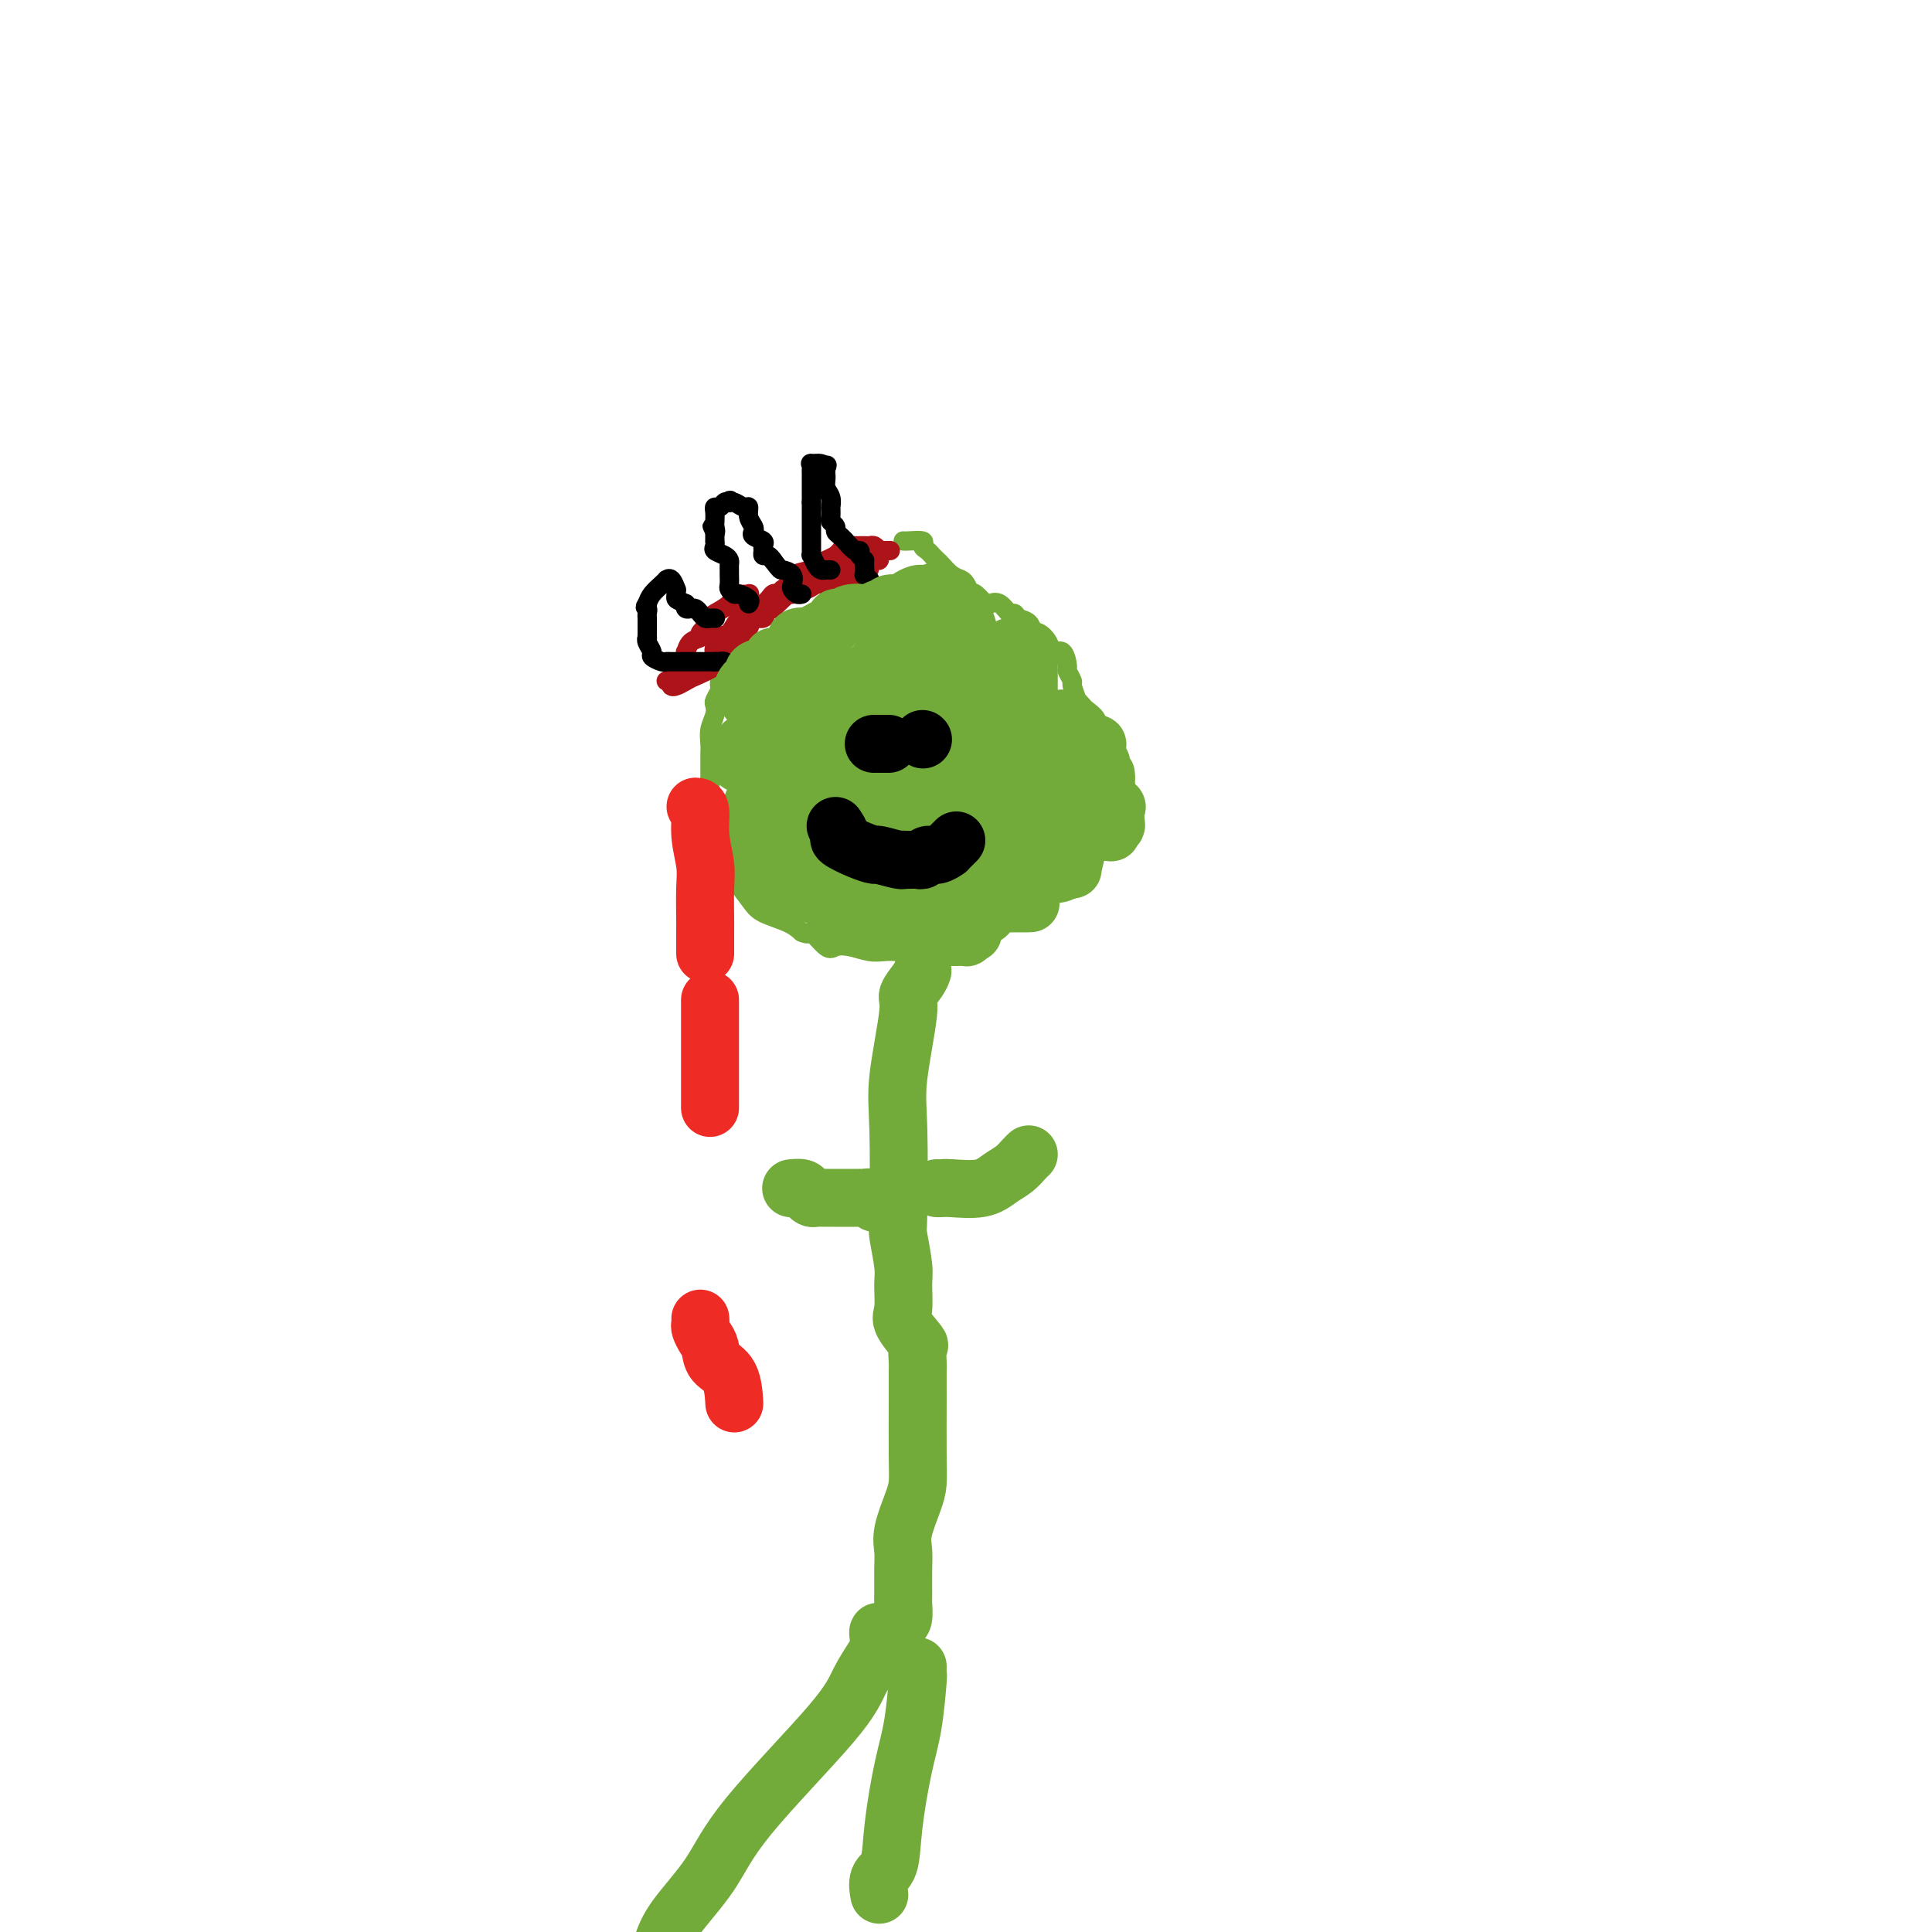 <svg viewBox='0 0 400 400' version='1.1' xmlns='http://www.w3.org/2000/svg' xmlns:xlink='http://www.w3.org/1999/xlink'><g fill='none' stroke='#73AB3A' stroke-width='4' stroke-linecap='round' stroke-linejoin='round'><path d='M150,138c-0.423,0.054 -0.846,0.109 -1,0c-0.154,-0.109 -0.040,-0.381 0,0c0.040,0.381 0.007,1.415 0,2c-0.007,0.585 0.012,0.719 0,1c-0.012,0.281 -0.055,0.707 0,1c0.055,0.293 0.207,0.451 0,1c-0.207,0.549 -0.773,1.488 -1,2c-0.227,0.512 -0.113,0.599 0,1c0.113,0.401 0.227,1.118 0,2c-0.227,0.882 -0.793,1.929 -1,3c-0.207,1.071 -0.056,2.165 0,3c0.056,0.835 0.015,1.412 0,2c-0.015,0.588 -0.004,1.186 0,2c0.004,0.814 0.001,1.845 0,3c-0.001,1.155 0.002,2.435 0,3c-0.002,0.565 -0.007,0.415 0,1c0.007,0.585 0.027,1.904 0,3c-0.027,1.096 -0.099,1.970 0,3c0.099,1.030 0.369,2.215 1,3c0.631,0.785 1.621,1.169 2,2c0.379,0.831 0.146,2.109 1,4c0.854,1.891 2.796,4.393 4,6c1.204,1.607 1.670,2.317 3,3c1.330,0.683 3.523,1.338 5,2c1.477,0.662 2.239,1.331 3,2'/><path d='M166,193c1.996,0.902 1.486,-0.343 2,0c0.514,0.343 2.052,2.274 3,3c0.948,0.726 1.305,0.247 2,0c0.695,-0.247 1.727,-0.261 3,0c1.273,0.261 2.788,0.799 4,1c1.212,0.201 2.121,0.066 3,0c0.879,-0.066 1.728,-0.065 3,0c1.272,0.065 2.966,0.192 5,0c2.034,-0.192 4.407,-0.703 6,-1c1.593,-0.297 2.405,-0.379 3,-1c0.595,-0.621 0.972,-1.780 2,-2c1.028,-0.220 2.707,0.497 4,0c1.293,-0.497 2.199,-2.210 3,-3c0.801,-0.790 1.496,-0.657 2,-1c0.504,-0.343 0.816,-1.161 2,-2c1.184,-0.839 3.238,-1.700 4,-2c0.762,-0.300 0.230,-0.038 1,0c0.770,0.038 2.841,-0.146 4,-1c1.159,-0.854 1.405,-2.377 2,-3c0.595,-0.623 1.540,-0.346 2,-1c0.460,-0.654 0.435,-2.239 1,-3c0.565,-0.761 1.718,-0.699 2,-1c0.282,-0.301 -0.309,-0.966 0,-2c0.309,-1.034 1.519,-2.437 2,-3c0.481,-0.563 0.234,-0.287 0,-1c-0.234,-0.713 -0.455,-2.414 0,-3c0.455,-0.586 1.586,-0.058 2,0c0.414,0.058 0.111,-0.356 0,-1c-0.111,-0.644 -0.030,-1.520 0,-2c0.030,-0.480 0.009,-0.566 0,-1c-0.009,-0.434 -0.004,-1.217 0,-2'/><path d='M233,161c0.069,-2.273 -0.758,-2.956 -1,-3c-0.242,-0.044 0.103,0.550 0,0c-0.103,-0.550 -0.653,-2.244 -1,-3c-0.347,-0.756 -0.492,-0.574 -1,-1c-0.508,-0.426 -1.379,-1.462 -2,-2c-0.621,-0.538 -0.994,-0.580 -1,-1c-0.006,-0.420 0.353,-1.220 0,-2c-0.353,-0.780 -1.419,-1.540 -2,-2c-0.581,-0.460 -0.676,-0.619 -1,-1c-0.324,-0.381 -0.875,-0.985 -1,-1c-0.125,-0.015 0.177,0.559 0,0c-0.177,-0.559 -0.834,-2.253 -1,-3c-0.166,-0.747 0.159,-0.549 0,-1c-0.159,-0.451 -0.801,-1.552 -1,-2c-0.199,-0.448 0.045,-0.244 0,-1c-0.045,-0.756 -0.379,-2.474 -1,-3c-0.621,-0.526 -1.527,0.139 -2,0c-0.473,-0.139 -0.512,-1.084 -1,-2c-0.488,-0.916 -1.426,-1.805 -2,-2c-0.574,-0.195 -0.783,0.304 -1,0c-0.217,-0.304 -0.442,-1.409 -1,-2c-0.558,-0.591 -1.449,-0.667 -2,-1c-0.551,-0.333 -0.763,-0.925 -1,-1c-0.237,-0.075 -0.501,0.365 -1,0c-0.499,-0.365 -1.233,-1.534 -2,-2c-0.767,-0.466 -1.566,-0.228 -2,0c-0.434,0.228 -0.501,0.446 -1,0c-0.499,-0.446 -1.428,-1.556 -2,-2c-0.572,-0.444 -0.786,-0.222 -1,0'/><path d='M201,123c-3.175,-2.036 -1.614,-1.127 -1,-1c0.614,0.127 0.281,-0.529 0,-1c-0.281,-0.471 -0.509,-0.756 -1,-1c-0.491,-0.244 -1.244,-0.447 -2,-1c-0.756,-0.553 -1.513,-1.457 -2,-2c-0.487,-0.543 -0.702,-0.724 -1,-1c-0.298,-0.276 -0.679,-0.648 -1,-1c-0.321,-0.352 -0.584,-0.683 -1,-1c-0.416,-0.317 -0.987,-0.621 -1,-1c-0.013,-0.379 0.533,-0.834 0,-1c-0.533,-0.166 -2.143,-0.045 -3,0c-0.857,0.045 -0.959,0.013 -1,0c-0.041,-0.013 -0.020,-0.006 0,0'/></g>
<g fill='none' stroke='#AD1419' stroke-width='4' stroke-linecap='round' stroke-linejoin='round'><path d='M155,124c-0.053,-0.419 -0.106,-0.839 0,-1c0.106,-0.161 0.372,-0.065 0,0c-0.372,0.065 -1.382,0.098 -2,0c-0.618,-0.098 -0.843,-0.325 -1,0c-0.157,0.325 -0.246,1.204 -1,2c-0.754,0.796 -2.172,1.509 -3,2c-0.828,0.491 -1.066,0.760 -1,1c0.066,0.240 0.434,0.450 0,1c-0.434,0.550 -1.672,1.438 -2,2c-0.328,0.562 0.254,0.797 0,1c-0.254,0.203 -1.343,0.373 -2,1c-0.657,0.627 -0.880,1.712 -1,2c-0.120,0.288 -0.135,-0.220 0,0c0.135,0.220 0.420,1.169 0,2c-0.420,0.831 -1.546,1.543 -2,2c-0.454,0.457 -0.235,0.659 0,1c0.235,0.341 0.486,0.823 0,1c-0.486,0.177 -1.710,0.051 -2,0c-0.290,-0.051 0.355,-0.025 1,0'/><path d='M139,141c-0.777,2.201 1.780,0.703 3,0c1.220,-0.703 1.105,-0.612 2,-1c0.895,-0.388 2.802,-1.254 4,-2c1.198,-0.746 1.687,-1.373 2,-2c0.313,-0.627 0.451,-1.253 1,-2c0.549,-0.747 1.508,-1.615 2,-2c0.492,-0.385 0.516,-0.288 1,-1c0.484,-0.712 1.429,-2.232 2,-3c0.571,-0.768 0.768,-0.783 1,-1c0.232,-0.217 0.497,-0.636 1,-1c0.503,-0.364 1.242,-0.672 2,-1c0.758,-0.328 1.533,-0.675 2,-1c0.467,-0.325 0.624,-0.627 1,-1c0.376,-0.373 0.970,-0.818 1,-1c0.030,-0.182 -0.505,-0.101 0,0c0.505,0.101 2.051,0.223 3,0c0.949,-0.223 1.301,-0.791 2,-1c0.699,-0.209 1.746,-0.060 2,0c0.254,0.060 -0.284,0.030 0,0c0.284,-0.030 1.390,-0.060 2,0c0.610,0.060 0.724,0.209 1,0c0.276,-0.209 0.713,-0.778 1,-1c0.287,-0.222 0.423,-0.098 1,0c0.577,0.098 1.593,0.171 2,0c0.407,-0.171 0.203,-0.585 0,-1'/><path d='M178,119c2.574,-0.853 2.010,-1.486 2,-2c-0.010,-0.514 0.534,-0.908 1,-1c0.466,-0.092 0.853,0.119 1,0c0.147,-0.119 0.056,-0.569 0,-1c-0.056,-0.431 -0.075,-0.845 0,-1c0.075,-0.155 0.244,-0.053 0,0c-0.244,0.053 -0.901,0.056 -1,0c-0.099,-0.056 0.361,-0.170 0,0c-0.361,0.170 -1.542,0.623 -3,1c-1.458,0.377 -3.191,0.678 -4,1c-0.809,0.322 -0.693,0.664 -1,1c-0.307,0.336 -1.038,0.668 -2,1c-0.962,0.332 -2.155,0.666 -3,1c-0.845,0.334 -1.343,0.667 -2,1c-0.657,0.333 -1.473,0.667 -2,1c-0.527,0.333 -0.763,0.667 -1,1'/><path d='M163,122c-3.361,1.509 -2.262,1.780 -2,2c0.262,0.220 -0.313,0.389 -1,1c-0.687,0.611 -1.487,1.665 -2,2c-0.513,0.335 -0.737,-0.047 -1,0c-0.263,0.047 -0.563,0.524 -1,1c-0.437,0.476 -1.012,0.950 -1,1c0.012,0.050 0.609,-0.325 0,0c-0.609,0.325 -2.424,1.352 -3,2c-0.576,0.648 0.086,0.919 0,1c-0.086,0.081 -0.921,-0.027 -1,0c-0.079,0.027 0.600,0.190 0,1c-0.600,0.810 -2.477,2.268 -3,2c-0.523,-0.268 0.308,-2.262 1,-3c0.692,-0.738 1.246,-0.221 2,-1c0.754,-0.779 1.707,-2.853 3,-4c1.293,-1.147 2.927,-1.368 4,-2c1.073,-0.632 1.587,-1.674 2,-2c0.413,-0.326 0.727,0.066 1,0c0.273,-0.066 0.507,-0.590 1,-1c0.493,-0.410 1.247,-0.705 2,-1'/><path d='M164,121c2.250,-2.555 -0.124,-1.941 0,-2c0.124,-0.059 2.745,-0.790 4,-1c1.255,-0.210 1.144,0.102 1,0c-0.144,-0.102 -0.323,-0.619 0,-1c0.323,-0.381 1.146,-0.628 2,-1c0.854,-0.372 1.738,-0.870 2,-1c0.262,-0.130 -0.098,0.109 0,0c0.098,-0.109 0.652,-0.565 1,-1c0.348,-0.435 0.488,-0.849 1,-1c0.512,-0.151 1.394,-0.040 2,0c0.606,0.040 0.936,0.010 1,0c0.064,-0.010 -0.138,0.000 0,0c0.138,-0.000 0.614,-0.010 1,0c0.386,0.010 0.681,0.041 1,0c0.319,-0.041 0.663,-0.155 1,0c0.337,0.155 0.669,0.577 1,1'/><path d='M182,114c1.413,-0.001 0.944,-0.002 1,0c0.056,0.002 0.637,0.007 1,0c0.363,-0.007 0.507,-0.026 0,0c-0.507,0.026 -1.665,0.096 -2,0c-0.335,-0.096 0.154,-0.358 0,0c-0.154,0.358 -0.953,1.337 -2,2c-1.047,0.663 -2.344,1.012 -3,1c-0.656,-0.012 -0.670,-0.384 -1,0c-0.330,0.384 -0.976,1.524 -2,2c-1.024,0.476 -2.425,0.289 -3,0c-0.575,-0.289 -0.325,-0.681 -1,0c-0.675,0.681 -2.275,2.434 -3,3c-0.725,0.566 -0.576,-0.056 -1,0c-0.424,0.056 -1.423,0.788 -2,1c-0.577,0.212 -0.732,-0.098 -1,0c-0.268,0.098 -0.649,0.603 -1,1c-0.351,0.397 -0.672,0.685 -1,1c-0.328,0.315 -0.664,0.658 -1,1'/><path d='M160,126c-3.887,2.016 -2.603,1.055 -2,1c0.603,-0.055 0.527,0.796 0,1c-0.527,0.204 -1.504,-0.240 -2,0c-0.496,0.240 -0.509,1.163 -1,2c-0.491,0.837 -1.459,1.587 -2,2c-0.541,0.413 -0.653,0.489 -1,1c-0.347,0.511 -0.928,1.457 -1,2c-0.072,0.543 0.365,0.685 0,1c-0.365,0.315 -1.533,0.804 -2,1c-0.467,0.196 -0.234,0.098 0,0'/></g>
<g fill='none' stroke='#000000' stroke-width='4' stroke-linecap='round' stroke-linejoin='round'><path d='M155,125c0.204,-0.302 0.409,-0.605 0,-1c-0.409,-0.395 -1.430,-0.883 -2,-1c-0.570,-0.117 -0.689,0.137 -1,0c-0.311,-0.137 -0.816,-0.667 -1,-1c-0.184,-0.333 -0.049,-0.470 0,-1c0.049,-0.530 0.011,-1.451 0,-2c-0.011,-0.549 0.003,-0.724 0,-1c-0.003,-0.276 -0.025,-0.651 0,-1c0.025,-0.349 0.098,-0.672 0,-1c-0.098,-0.328 -0.366,-0.661 -1,-1c-0.634,-0.339 -1.634,-0.685 -2,-1c-0.366,-0.315 -0.098,-0.600 0,-1c0.098,-0.400 0.026,-0.915 0,-1c-0.026,-0.085 -0.008,0.262 0,0c0.008,-0.262 0.004,-1.131 0,-2'/><path d='M148,110c-1.083,-2.269 -0.291,-0.440 0,0c0.291,0.440 0.081,-0.508 0,-1c-0.081,-0.492 -0.033,-0.528 0,-1c0.033,-0.472 0.050,-1.381 0,-2c-0.050,-0.619 -0.168,-0.950 0,-1c0.168,-0.050 0.622,0.179 1,0c0.378,-0.179 0.679,-0.765 1,-1c0.321,-0.235 0.660,-0.117 1,0'/><path d='M151,104c0.431,-0.910 0.009,-0.186 0,0c-0.009,0.186 0.393,-0.168 1,0c0.607,0.168 1.417,0.857 2,1c0.583,0.143 0.939,-0.260 1,0c0.061,0.260 -0.172,1.183 0,2c0.172,0.817 0.750,1.528 1,2c0.250,0.472 0.172,0.703 0,1c-0.172,0.297 -0.439,0.658 0,1c0.439,0.342 1.585,0.665 2,1c0.415,0.335 0.100,0.681 0,1c-0.100,0.319 0.014,0.611 0,1c-0.014,0.389 -0.158,0.874 0,1c0.158,0.126 0.616,-0.107 1,0c0.384,0.107 0.692,0.553 1,1'/><path d='M160,116c1.725,2.278 1.537,1.973 2,2c0.463,0.027 1.578,0.385 2,1c0.422,0.615 0.152,1.485 0,2c-0.152,0.515 -0.185,0.674 0,1c0.185,0.326 0.588,0.819 1,1c0.412,0.181 0.832,0.052 1,0c0.168,-0.052 0.084,-0.026 0,0'/><path d='M172,118c-0.332,-0.014 -0.663,-0.027 -1,0c-0.337,0.027 -0.679,0.095 -1,0c-0.321,-0.095 -0.622,-0.354 -1,-1c-0.378,-0.646 -0.833,-1.679 -1,-2c-0.167,-0.321 -0.045,0.070 0,0c0.045,-0.070 0.012,-0.601 0,-1c-0.012,-0.399 -0.003,-0.665 0,-1c0.003,-0.335 0.001,-0.737 0,-1c-0.001,-0.263 -0.000,-0.385 0,-1c0.000,-0.615 0.000,-1.723 0,-2c-0.000,-0.277 -0.000,0.277 0,0c0.000,-0.277 0.000,-1.383 0,-2c-0.000,-0.617 -0.000,-0.743 0,-1c0.000,-0.257 0.000,-0.645 0,-1c-0.000,-0.355 -0.000,-0.678 0,-1'/><path d='M168,104c-0.000,-2.013 -0.000,-2.045 0,-2c0.000,0.045 0.000,0.167 0,0c-0.000,-0.167 -0.000,-0.622 0,-1c0.000,-0.378 0.001,-0.680 0,-1c-0.001,-0.320 -0.002,-0.660 0,-1c0.002,-0.340 0.007,-0.680 0,-1c-0.007,-0.320 -0.027,-0.619 0,-1c0.027,-0.381 0.100,-0.844 0,-1c-0.100,-0.156 -0.373,-0.003 0,0c0.373,0.003 1.392,-0.142 2,0c0.608,0.142 0.804,0.571 1,1'/><path d='M171,97c0.460,-1.178 0.109,-0.624 0,0c-0.109,0.624 0.023,1.316 0,2c-0.023,0.684 -0.202,1.358 0,2c0.202,0.642 0.787,1.250 1,2c0.213,0.750 0.056,1.640 0,2c-0.056,0.360 -0.011,0.191 0,0c0.011,-0.191 -0.012,-0.402 0,0c0.012,0.402 0.058,1.417 0,2c-0.058,0.583 -0.222,0.735 0,1c0.222,0.265 0.828,0.643 1,1c0.172,0.357 -0.091,0.692 0,1c0.091,0.308 0.536,0.590 1,1c0.464,0.410 0.948,0.950 1,1c0.052,0.050 -0.326,-0.389 0,0c0.326,0.389 1.357,1.605 2,2c0.643,0.395 0.898,-0.030 1,0c0.102,0.030 0.051,0.515 0,1'/><path d='M178,115c1.156,1.282 1.045,0.988 1,1c-0.045,0.012 -0.026,0.329 0,1c0.026,0.671 0.059,1.695 0,2c-0.059,0.305 -0.208,-0.110 0,0c0.208,0.110 0.774,0.746 1,1c0.226,0.254 0.113,0.127 0,0'/><path d='M148,128c0.089,0.006 0.179,0.012 0,0c-0.179,-0.012 -0.625,-0.042 -1,0c-0.375,0.042 -0.679,0.156 -1,0c-0.321,-0.156 -0.661,-0.580 -1,-1c-0.339,-0.420 -0.679,-0.834 -1,-1c-0.321,-0.166 -0.625,-0.083 -1,0c-0.375,0.083 -0.821,0.167 -1,0c-0.179,-0.167 -0.089,-0.583 0,-1'/><path d='M142,125c-1.382,-0.649 -1.837,-0.770 -2,-1c-0.163,-0.230 -0.033,-0.569 0,-1c0.033,-0.431 -0.029,-0.953 0,-1c0.029,-0.047 0.149,0.382 0,0c-0.149,-0.382 -0.569,-1.575 -1,-2c-0.431,-0.425 -0.875,-0.084 -1,0c-0.125,0.084 0.070,-0.091 0,0c-0.070,0.091 -0.403,0.448 -1,1c-0.597,0.552 -1.456,1.301 -2,2c-0.544,0.699 -0.772,1.350 -1,2'/><path d='M134,125c-0.774,0.958 -0.207,0.852 0,1c0.207,0.148 0.056,0.550 0,1c-0.056,0.450 -0.015,0.948 0,1c0.015,0.052 0.004,-0.340 0,0c-0.004,0.340 -0.002,1.414 0,2c0.002,0.586 0.005,0.686 0,1c-0.005,0.314 -0.017,0.843 0,1c0.017,0.157 0.064,-0.059 0,0c-0.064,0.059 -0.238,0.394 0,1c0.238,0.606 0.888,1.483 1,2c0.112,0.517 -0.312,0.674 0,1c0.312,0.326 1.361,0.819 2,1c0.639,0.181 0.867,0.048 1,0c0.133,-0.048 0.172,-0.013 1,0c0.828,0.013 2.445,0.003 3,0c0.555,-0.003 0.046,-0.001 0,0c-0.046,0.001 0.369,0.000 1,0c0.631,-0.000 1.478,-0.000 2,0c0.522,0.000 0.717,0.000 1,0c0.283,-0.000 0.652,-0.000 1,0c0.348,0.000 0.674,0.000 1,0'/><path d='M148,137c2.095,-0.060 1.833,-0.208 2,0c0.167,0.208 0.762,0.774 1,1c0.238,0.226 0.119,0.113 0,0'/></g>
<g fill='none' stroke='#73AB3A' stroke-width='12' stroke-linecap='round' stroke-linejoin='round'><path d='M155,145c-0.401,-0.766 -0.803,-1.533 -1,-2c-0.197,-0.467 -0.191,-0.636 0,-1c0.191,-0.364 0.567,-0.923 1,-1c0.433,-0.077 0.925,0.329 1,0c0.075,-0.329 -0.266,-1.395 0,-2c0.266,-0.605 1.140,-0.751 2,-1c0.860,-0.249 1.706,-0.600 2,-1c0.294,-0.400 0.037,-0.849 0,-1c-0.037,-0.151 0.148,-0.005 1,0c0.852,0.005 2.373,-0.133 3,-1c0.627,-0.867 0.361,-2.464 1,-3c0.639,-0.536 2.183,-0.010 3,0c0.817,0.010 0.909,-0.495 1,-1'/><path d='M169,131c2.477,-1.455 2.169,-1.093 2,-1c-0.169,0.093 -0.198,-0.084 0,0c0.198,0.084 0.624,0.429 1,0c0.376,-0.429 0.701,-1.631 1,-2c0.299,-0.369 0.570,0.093 1,0c0.430,-0.093 1.018,-0.743 2,-1c0.982,-0.257 2.359,-0.120 3,0c0.641,0.120 0.547,0.225 1,0c0.453,-0.225 1.453,-0.778 2,-1c0.547,-0.222 0.640,-0.111 1,0c0.360,0.111 0.988,0.223 1,0c0.012,-0.223 -0.593,-0.782 0,-1c0.593,-0.218 2.383,-0.097 3,0c0.617,0.097 0.059,0.170 0,0c-0.059,-0.170 0.379,-0.581 1,-1c0.621,-0.419 1.424,-0.844 2,-1c0.576,-0.156 0.924,-0.042 1,0c0.076,0.042 -0.121,0.012 0,0c0.121,-0.012 0.561,-0.006 1,0'/><path d='M192,123c3.893,-1.374 2.126,-0.808 2,0c-0.126,0.808 1.389,1.858 2,2c0.611,0.142 0.317,-0.624 1,0c0.683,0.624 2.343,2.640 3,4c0.657,1.360 0.312,2.065 1,3c0.688,0.935 2.408,2.100 3,3c0.592,0.900 0.057,1.534 0,2c-0.057,0.466 0.364,0.764 1,1c0.636,0.236 1.488,0.412 2,1c0.512,0.588 0.683,1.590 1,2c0.317,0.410 0.779,0.228 1,1c0.221,0.772 0.199,2.498 1,3c0.801,0.502 2.425,-0.219 3,0c0.575,0.219 0.103,1.378 0,2c-0.103,0.622 0.165,0.706 1,1c0.835,0.294 2.239,0.798 3,1c0.761,0.202 0.881,0.101 1,0'/><path d='M218,149c1.736,0.644 2.075,0.253 2,0c-0.075,-0.253 -0.562,-0.369 0,0c0.562,0.369 2.175,1.224 3,2c0.825,0.776 0.861,1.473 1,2c0.139,0.527 0.381,0.882 1,1c0.619,0.118 1.615,-0.002 2,0c0.385,0.002 0.160,0.127 0,1c-0.160,0.873 -0.255,2.493 0,3c0.255,0.507 0.861,-0.101 1,0c0.139,0.101 -0.187,0.910 0,2c0.187,1.090 0.887,2.460 1,3c0.113,0.540 -0.361,0.250 0,1c0.361,0.750 1.558,2.541 2,3c0.442,0.459 0.129,-0.413 0,0c-0.129,0.413 -0.073,2.111 0,3c0.073,0.889 0.164,0.968 0,1c-0.164,0.032 -0.582,0.016 -1,0'/><path d='M230,171c0.589,2.630 -0.437,0.705 -1,0c-0.563,-0.705 -0.662,-0.189 -1,0c-0.338,0.189 -0.916,0.050 -1,0c-0.084,-0.050 0.327,-0.010 0,0c-0.327,0.010 -1.393,-0.011 -2,0c-0.607,0.011 -0.757,0.054 -1,0c-0.243,-0.054 -0.579,-0.204 -1,0c-0.421,0.204 -0.925,0.762 -1,1c-0.075,0.238 0.281,0.158 0,0c-0.281,-0.158 -1.197,-0.392 -2,0c-0.803,0.392 -1.493,1.411 -2,2c-0.507,0.589 -0.832,0.749 -1,1c-0.168,0.251 -0.179,0.593 -1,1c-0.821,0.407 -2.452,0.879 -3,1c-0.548,0.121 -0.014,-0.108 0,0c0.014,0.108 -0.493,0.554 -1,1'/><path d='M212,178c-1.430,1.094 -1.004,0.829 -1,1c0.004,0.171 -0.415,0.778 0,1c0.415,0.222 1.664,0.060 2,0c0.336,-0.060 -0.242,-0.016 0,0c0.242,0.016 1.302,0.004 2,0c0.698,-0.004 1.032,-0.001 2,0c0.968,0.001 2.569,0.000 3,0c0.431,-0.000 -0.307,-0.000 0,0c0.307,0.000 1.659,0.000 2,0c0.341,-0.000 -0.330,-0.000 -1,0'/><path d='M221,180c1.062,0.309 -0.784,0.083 -2,0c-1.216,-0.083 -1.804,-0.022 -2,0c-0.196,0.022 -0.002,0.006 0,0c0.002,-0.006 -0.188,-0.002 -1,0c-0.812,0.002 -2.245,0.000 -3,0c-0.755,-0.000 -0.832,-0.000 -1,0c-0.168,0.000 -0.426,0.000 -1,0c-0.574,-0.000 -1.463,-0.000 -2,0c-0.537,0.000 -0.722,-0.000 -1,0c-0.278,0.000 -0.648,0.000 -1,0c-0.352,-0.000 -0.685,-0.000 -1,0c-0.315,0.000 -0.613,0.000 -1,0c-0.387,-0.000 -0.864,-0.001 -1,0c-0.136,0.001 0.069,0.002 0,0c-0.069,-0.002 -0.414,-0.009 -1,0c-0.586,0.009 -1.415,0.033 -2,0c-0.585,-0.033 -0.927,-0.124 -1,0c-0.073,0.124 0.122,0.464 0,1c-0.122,0.536 -0.561,1.268 -1,2'/><path d='M199,183c-0.340,0.950 -0.690,1.824 -1,2c-0.310,0.176 -0.580,-0.345 -1,0c-0.420,0.345 -0.990,1.557 -1,2c-0.010,0.443 0.540,0.119 1,0c0.460,-0.119 0.829,-0.032 1,0c0.171,0.032 0.144,0.009 1,0c0.856,-0.009 2.594,-0.002 4,0c1.406,0.002 2.479,0.001 3,0c0.521,-0.001 0.491,-0.000 1,0c0.509,0.000 1.559,0.000 2,0c0.441,-0.000 0.273,-0.000 1,0c0.727,0.000 2.350,0.000 3,0c0.650,-0.000 0.329,-0.000 0,0c-0.329,0.000 -0.664,0.000 -1,0'/><path d='M212,187c1.804,0.000 -0.186,0.000 -1,0c-0.814,-0.000 -0.454,-0.000 -1,0c-0.546,0.000 -2.000,0.000 -3,0c-1.000,-0.000 -1.545,-0.000 -2,0c-0.455,0.000 -0.818,0.000 -1,0c-0.182,-0.000 -0.181,-0.000 -1,0c-0.819,0.000 -2.457,0.000 -3,0c-0.543,-0.000 0.008,-0.000 0,0c-0.008,0.000 -0.574,0.000 -1,0c-0.426,-0.000 -0.711,-0.000 -1,0c-0.289,0.000 -0.584,0.000 -1,0c-0.416,-0.000 -0.955,-0.000 -1,0c-0.045,0.000 0.404,0.000 0,0c-0.404,-0.000 -1.663,-0.000 -2,0c-0.337,0.000 0.246,0.000 0,0c-0.246,-0.000 -1.322,-0.000 -2,0c-0.678,0.000 -0.959,0.000 -1,0c-0.041,-0.000 0.158,-0.002 0,0c-0.158,0.002 -0.672,0.006 -1,0c-0.328,-0.006 -0.469,-0.022 -1,0c-0.531,0.022 -1.451,0.083 -2,0c-0.549,-0.083 -0.728,-0.309 -1,0c-0.272,0.309 -0.636,1.155 -1,2'/><path d='M185,189c-4.354,0.248 -1.738,-0.131 -1,0c0.738,0.131 -0.400,0.771 -1,1c-0.600,0.229 -0.661,0.048 -1,0c-0.339,-0.048 -0.955,0.039 -1,0c-0.045,-0.039 0.481,-0.204 0,0c-0.481,0.204 -1.971,0.775 -2,1c-0.029,0.225 1.402,0.102 2,0c0.598,-0.102 0.362,-0.185 1,0c0.638,0.185 2.149,0.638 4,1c1.851,0.362 4.043,0.633 5,1c0.957,0.367 0.681,0.830 1,1c0.319,0.170 1.234,0.046 2,0c0.766,-0.046 1.382,-0.015 2,0c0.618,0.015 1.238,0.014 2,0c0.762,-0.014 1.667,-0.042 2,0c0.333,0.042 0.095,0.155 0,0c-0.095,-0.155 -0.048,-0.577 0,-1'/><path d='M200,193c3.128,0.302 0.449,0.056 -1,0c-1.449,-0.056 -1.668,0.076 -2,0c-0.332,-0.076 -0.777,-0.360 -2,-1c-1.223,-0.640 -3.224,-1.636 -4,-2c-0.776,-0.364 -0.326,-0.098 -1,0c-0.674,0.098 -2.471,0.026 -3,0c-0.529,-0.026 0.209,-0.007 0,0c-0.209,0.007 -1.366,0.002 -2,0c-0.634,-0.002 -0.744,-0.000 -1,0c-0.256,0.000 -0.659,0.000 -1,0c-0.341,-0.000 -0.621,0.000 -1,0c-0.379,-0.000 -0.857,-0.000 -1,0c-0.143,0.000 0.049,0.001 0,0c-0.049,-0.001 -0.341,-0.004 -1,0c-0.659,0.004 -1.687,0.016 -2,0c-0.313,-0.016 0.089,-0.061 0,0c-0.089,0.061 -0.668,0.227 -1,0c-0.332,-0.227 -0.418,-0.848 -1,-1c-0.582,-0.152 -1.662,0.167 -2,0c-0.338,-0.167 0.064,-0.818 0,-1c-0.064,-0.182 -0.594,0.105 -1,0c-0.406,-0.105 -0.687,-0.601 -1,-1c-0.313,-0.399 -0.656,-0.699 -1,-1'/><path d='M171,186c-4.655,-1.250 -1.792,-0.875 -1,-1c0.792,-0.125 -0.488,-0.750 -1,-1c-0.512,-0.250 -0.256,-0.125 0,0'/><path d='M169,184c-0.503,-0.309 -0.761,-0.083 -1,0c-0.239,0.083 -0.459,0.022 -1,0c-0.541,-0.022 -1.402,-0.006 -2,0c-0.598,0.006 -0.934,0.002 -1,0c-0.066,-0.002 0.137,-0.002 0,0c-0.137,0.002 -0.614,0.007 -1,0c-0.386,-0.007 -0.681,-0.025 -1,0c-0.319,0.025 -0.663,0.094 -1,0c-0.337,-0.094 -0.668,-0.350 -1,-1c-0.332,-0.650 -0.663,-1.693 -1,-2c-0.337,-0.307 -0.678,0.124 -1,0c-0.322,-0.124 -0.625,-0.803 -1,-1c-0.375,-0.197 -0.821,0.086 -1,0c-0.179,-0.086 -0.089,-0.543 0,-1'/><path d='M156,179c-0.928,-1.180 -0.249,-1.629 0,-2c0.249,-0.371 0.067,-0.664 0,-1c-0.067,-0.336 -0.018,-0.717 0,-1c0.018,-0.283 0.005,-0.470 0,-1c-0.005,-0.530 -0.001,-1.402 0,-2c0.001,-0.598 0.000,-0.921 0,-1c-0.000,-0.079 0.001,0.084 0,0c-0.001,-0.084 -0.002,-0.417 0,-1c0.002,-0.583 0.008,-1.417 0,-2c-0.008,-0.583 -0.031,-0.915 0,-1c0.031,-0.085 0.117,0.078 0,0c-0.117,-0.078 -0.438,-0.396 0,-1c0.438,-0.604 1.634,-1.493 2,-2c0.366,-0.507 -0.098,-0.631 0,-1c0.098,-0.369 0.757,-0.984 1,-2c0.243,-1.016 0.069,-2.433 0,-3c-0.069,-0.567 -0.035,-0.283 0,0'/><path d='M159,158c0.333,-3.500 -0.333,-1.750 -1,0'/><path d='M158,158c0.204,0.015 0.409,0.029 0,0c-0.409,-0.029 -1.430,-0.103 -2,0c-0.570,0.103 -0.689,0.381 -1,0c-0.311,-0.381 -0.815,-1.423 -1,-2c-0.185,-0.577 -0.049,-0.691 0,-1c0.049,-0.309 0.013,-0.814 0,-1c-0.013,-0.186 -0.004,-0.053 0,0c0.004,0.053 0.002,0.027 0,0'/><path d='M203,143c-0.001,0.771 -0.001,1.542 0,2c0.001,0.458 0.004,0.603 0,1c-0.004,0.397 -0.013,1.048 0,2c0.013,0.952 0.049,2.206 0,3c-0.049,0.794 -0.183,1.128 0,3c0.183,1.872 0.683,5.283 1,7c0.317,1.717 0.452,1.740 1,2c0.548,0.260 1.509,0.757 2,1c0.491,0.243 0.514,0.233 1,1c0.486,0.767 1.437,2.310 2,3c0.563,0.690 0.739,0.528 1,1c0.261,0.472 0.606,1.579 1,2c0.394,0.421 0.838,0.158 1,0c0.162,-0.158 0.043,-0.210 0,-1c-0.043,-0.790 -0.012,-2.317 0,-3c0.012,-0.683 0.003,-0.523 0,-1c-0.003,-0.477 -0.001,-1.593 0,-2c0.001,-0.407 0.002,-0.106 0,-1c-0.002,-0.894 -0.005,-2.982 0,-4c0.005,-1.018 0.018,-0.966 0,-1c-0.018,-0.034 -0.067,-0.153 0,-1c0.067,-0.847 0.249,-2.420 0,-3c-0.249,-0.580 -0.928,-0.166 -1,0c-0.072,0.166 0.464,0.083 1,0'/><path d='M213,154c0.158,-2.247 0.053,0.634 0,2c-0.053,1.366 -0.054,1.217 0,2c0.054,0.783 0.162,2.496 0,4c-0.162,1.504 -0.593,2.797 0,4c0.593,1.203 2.212,2.315 3,3c0.788,0.685 0.747,0.942 1,1c0.253,0.058 0.800,-0.081 1,0c0.200,0.081 0.054,0.384 0,0c-0.054,-0.384 -0.014,-1.456 0,-2c0.014,-0.544 0.004,-0.560 0,-1c-0.004,-0.440 -0.001,-1.303 0,-2c0.001,-0.697 0.001,-1.227 0,-2c-0.001,-0.773 -0.002,-1.790 0,-2c0.002,-0.210 0.006,0.386 0,0c-0.006,-0.386 -0.021,-1.752 0,-2c0.021,-0.248 0.078,0.624 0,1c-0.078,0.376 -0.290,0.255 0,1c0.290,0.745 1.083,2.356 2,3c0.917,0.644 1.959,0.322 3,0'/><path d='M223,164c0.816,0.665 0.356,-0.172 1,0c0.644,0.172 2.390,1.352 3,2c0.610,0.648 0.082,0.763 0,1c-0.082,0.237 0.282,0.597 0,1c-0.282,0.403 -1.210,0.847 -2,1c-0.790,0.153 -1.442,0.013 -2,0c-0.558,-0.013 -1.024,0.102 -3,0c-1.976,-0.102 -5.464,-0.420 -9,0c-3.536,0.420 -7.119,1.578 -10,2c-2.881,0.422 -5.059,0.106 -7,0c-1.941,-0.106 -3.646,-0.004 -5,0c-1.354,0.004 -2.357,-0.090 -3,0c-0.643,0.090 -0.925,0.364 -1,1c-0.075,0.636 0.055,1.635 0,2c-0.055,0.365 -0.297,0.098 0,0c0.297,-0.098 1.134,-0.026 2,0c0.866,0.026 1.762,0.007 3,0c1.238,-0.007 2.818,-0.002 4,0c1.182,0.002 1.966,0.001 3,0c1.034,-0.001 2.317,-0.000 3,0c0.683,0.000 0.767,0.000 1,0c0.233,-0.000 0.617,-0.000 1,0'/><path d='M202,174c2.356,0.469 -0.255,1.642 -2,2c-1.745,0.358 -2.624,-0.100 -3,0c-0.376,0.100 -0.247,0.759 -1,1c-0.753,0.241 -2.387,0.065 -4,0c-1.613,-0.065 -3.205,-0.017 -5,0c-1.795,0.017 -3.791,0.004 -6,0c-2.209,-0.004 -4.629,-0.000 -6,0c-1.371,0.000 -1.693,-0.003 -2,0c-0.307,0.003 -0.601,0.012 -1,0c-0.399,-0.012 -0.904,-0.046 -1,0c-0.096,0.046 0.217,0.170 1,0c0.783,-0.170 2.034,-0.634 3,-1c0.966,-0.366 1.645,-0.633 3,-1c1.355,-0.367 3.384,-0.833 5,-2c1.616,-1.167 2.817,-3.034 4,-4c1.183,-0.966 2.348,-1.032 4,-2c1.652,-0.968 3.791,-2.837 5,-4c1.209,-1.163 1.488,-1.618 2,-2c0.512,-0.382 1.256,-0.691 2,-1'/><path d='M200,160c5.302,-3.051 4.557,-2.179 3,-2c-1.557,0.179 -3.926,-0.335 -6,0c-2.074,0.335 -3.853,1.518 -6,2c-2.147,0.482 -4.663,0.262 -7,1c-2.337,0.738 -4.495,2.433 -6,3c-1.505,0.567 -2.356,0.005 -4,0c-1.644,-0.005 -4.082,0.546 -6,1c-1.918,0.454 -3.317,0.811 -4,1c-0.683,0.189 -0.650,0.209 -1,0c-0.350,-0.209 -1.085,-0.648 -2,0c-0.915,0.648 -2.012,2.382 -3,3c-0.988,0.618 -1.867,0.121 -2,0c-0.133,-0.121 0.481,0.133 1,0c0.519,-0.133 0.943,-0.654 2,-1c1.057,-0.346 2.746,-0.516 4,-1c1.254,-0.484 2.073,-1.281 3,-2c0.927,-0.719 1.964,-1.359 3,-2'/><path d='M169,163c2.942,-1.758 4.798,-3.153 7,-4c2.202,-0.847 4.749,-1.144 6,-2c1.251,-0.856 1.207,-2.269 2,-3c0.793,-0.731 2.422,-0.778 3,-1c0.578,-0.222 0.103,-0.619 0,-1c-0.103,-0.381 0.165,-0.748 1,-1c0.835,-0.252 2.238,-0.391 3,-1c0.762,-0.609 0.882,-1.690 1,-2c0.118,-0.310 0.232,0.150 1,0c0.768,-0.150 2.190,-0.912 2,-1c-0.190,-0.088 -1.991,0.497 -3,1c-1.009,0.503 -1.226,0.923 -2,1c-0.774,0.077 -2.105,-0.188 -4,0c-1.895,0.188 -4.353,0.828 -6,1c-1.647,0.172 -2.481,-0.125 -4,0c-1.519,0.125 -3.721,0.672 -5,1c-1.279,0.328 -1.633,0.438 -2,1c-0.367,0.562 -0.747,1.576 -2,2c-1.253,0.424 -3.379,0.258 -5,1c-1.621,0.742 -2.735,2.392 -4,3c-1.265,0.608 -2.679,0.173 -3,0c-0.321,-0.173 0.452,-0.085 0,0c-0.452,0.085 -2.129,0.167 -2,0c0.129,-0.167 2.065,-0.584 4,-1'/><path d='M157,157c-5.005,0.740 0.482,-1.911 3,-3c2.518,-1.089 2.065,-0.618 3,-1c0.935,-0.382 3.257,-1.617 5,-2c1.743,-0.383 2.907,0.087 4,0c1.093,-0.087 2.117,-0.731 3,-2c0.883,-1.269 1.627,-3.163 3,-4c1.373,-0.837 3.377,-0.617 4,-1c0.623,-0.383 -0.135,-1.370 0,-2c0.135,-0.630 1.163,-0.903 2,-1c0.837,-0.097 1.481,-0.020 2,0c0.519,0.020 0.911,-0.019 1,0c0.089,0.019 -0.125,0.097 0,0c0.125,-0.097 0.590,-0.368 1,-1c0.410,-0.632 0.766,-1.627 1,-2c0.234,-0.373 0.348,-0.126 0,0c-0.348,0.126 -1.157,0.130 -2,0c-0.843,-0.130 -1.721,-0.396 -3,0c-1.279,0.396 -2.960,1.453 -4,2c-1.040,0.547 -1.440,0.585 -3,1c-1.560,0.415 -4.280,1.208 -7,2'/><path d='M170,143c-3.457,1.016 -2.601,1.057 -3,1c-0.399,-0.057 -2.054,-0.213 -3,0c-0.946,0.213 -1.182,0.796 -1,1c0.182,0.204 0.781,0.030 1,0c0.219,-0.030 0.056,0.084 1,0c0.944,-0.084 2.993,-0.366 5,-1c2.007,-0.634 3.971,-1.620 5,-2c1.029,-0.380 1.123,-0.152 2,0c0.877,0.152 2.538,0.229 4,0c1.462,-0.229 2.725,-0.765 3,-1c0.275,-0.235 -0.437,-0.171 0,0c0.437,0.171 2.024,0.448 3,0c0.976,-0.448 1.340,-1.621 2,-2c0.660,-0.379 1.617,0.034 2,0c0.383,-0.034 0.191,-0.517 0,-1'/><path d='M191,138c4.177,-1.111 1.119,-0.888 0,-1c-1.119,-0.112 -0.300,-0.560 0,-1c0.300,-0.440 0.080,-0.874 0,-1c-0.080,-0.126 -0.021,0.054 0,0c0.021,-0.054 0.004,-0.344 0,-1c-0.004,-0.656 0.004,-1.679 0,-2c-0.004,-0.321 -0.022,0.058 0,0c0.022,-0.058 0.083,-0.554 0,-1c-0.083,-0.446 -0.309,-0.842 -1,-1c-0.691,-0.158 -1.845,-0.079 -3,0'/><path d='M187,130c-0.683,0.002 -0.390,1.006 -1,2c-0.610,0.994 -2.124,1.976 -3,3c-0.876,1.024 -1.114,2.090 -2,3c-0.886,0.910 -2.422,1.666 -3,2c-0.578,0.334 -0.200,0.248 -1,1c-0.800,0.752 -2.777,2.342 -4,3c-1.223,0.658 -1.690,0.384 -2,1c-0.310,0.616 -0.461,2.120 -1,3c-0.539,0.880 -1.464,1.134 -2,1c-0.536,-0.134 -0.684,-0.657 0,-1c0.684,-0.343 2.198,-0.507 3,-1c0.802,-0.493 0.892,-1.317 2,-2c1.108,-0.683 3.234,-1.227 5,-2c1.766,-0.773 3.173,-1.777 4,-2c0.827,-0.223 1.074,0.333 2,0c0.926,-0.333 2.530,-1.555 3,-2c0.470,-0.445 -0.194,-0.112 0,0c0.194,0.112 1.246,0.005 2,0c0.754,-0.005 1.209,0.092 2,0c0.791,-0.092 1.917,-0.375 3,0c1.083,0.375 2.122,1.407 3,2c0.878,0.593 1.596,0.747 2,2c0.404,1.253 0.493,3.607 1,5c0.507,1.393 1.430,1.827 2,3c0.570,1.173 0.785,3.087 1,5'/><path d='M203,156c0.580,2.731 0.028,3.059 0,4c-0.028,0.941 0.466,2.494 0,4c-0.466,1.506 -1.894,2.964 -3,4c-1.106,1.036 -1.890,1.651 -3,3c-1.110,1.349 -2.544,3.433 -4,5c-1.456,1.567 -2.932,2.616 -4,4c-1.068,1.384 -1.727,3.103 -2,4c-0.273,0.897 -0.161,0.973 0,1c0.161,0.027 0.371,0.003 0,0c-0.371,-0.003 -1.323,0.013 -2,0c-0.677,-0.013 -1.080,-0.054 -1,0c0.080,0.054 0.642,0.203 0,0c-0.642,-0.203 -2.490,-0.758 -3,-1c-0.510,-0.242 0.318,-0.173 0,0c-0.318,0.173 -1.781,0.449 -3,0c-1.219,-0.449 -2.194,-1.622 -3,-2c-0.806,-0.378 -1.442,0.039 -2,0c-0.558,-0.039 -1.038,-0.535 -2,-1c-0.962,-0.465 -2.405,-0.898 -3,-1c-0.595,-0.102 -0.342,0.127 -1,0c-0.658,-0.127 -2.228,-0.611 -3,-1c-0.772,-0.389 -0.746,-0.682 -1,-1c-0.254,-0.318 -0.787,-0.662 -1,-1c-0.213,-0.338 -0.107,-0.669 0,-1'/><path d='M162,176c-2.484,-1.648 -0.693,-1.768 0,-2c0.693,-0.232 0.287,-0.576 0,-1c-0.287,-0.424 -0.456,-0.929 0,-2c0.456,-1.071 1.537,-2.707 2,-4c0.463,-1.293 0.309,-2.241 1,-3c0.691,-0.759 2.229,-1.328 3,-2c0.771,-0.672 0.776,-1.448 1,-2c0.224,-0.552 0.667,-0.880 1,-1c0.333,-0.120 0.557,-0.032 1,0c0.443,0.032 1.105,0.007 2,0c0.895,-0.007 2.023,0.004 3,0c0.977,-0.004 1.803,-0.022 2,0c0.197,0.022 -0.234,0.085 0,0c0.234,-0.085 1.134,-0.317 2,0c0.866,0.317 1.697,1.182 2,2c0.303,0.818 0.077,1.587 0,2c-0.077,0.413 -0.005,0.469 0,1c0.005,0.531 -0.056,1.537 0,3c0.056,1.463 0.230,3.382 0,4c-0.230,0.618 -0.863,-0.066 -1,0c-0.137,0.066 0.222,0.881 0,2c-0.222,1.119 -1.026,2.540 -2,3c-0.974,0.460 -2.117,-0.042 -3,0c-0.883,0.042 -1.507,0.627 -2,1c-0.493,0.373 -0.855,0.535 -1,0c-0.145,-0.535 -0.072,-1.768 0,-3'/><path d='M173,174c0.192,-0.931 0.672,-1.758 1,-3c0.328,-1.242 0.506,-2.898 1,-4c0.494,-1.102 1.306,-1.649 3,-3c1.694,-1.351 4.270,-3.504 6,-5c1.730,-1.496 2.614,-2.333 3,-3c0.386,-0.667 0.274,-1.163 1,-2c0.726,-0.837 2.289,-2.016 3,-3c0.711,-0.984 0.571,-1.774 1,-2c0.429,-0.226 1.428,0.111 2,0c0.572,-0.111 0.718,-0.671 1,-1c0.282,-0.329 0.701,-0.427 1,-1c0.299,-0.573 0.478,-1.622 1,-2c0.522,-0.378 1.387,-0.086 2,0c0.613,0.086 0.973,-0.034 1,0c0.027,0.034 -0.278,0.221 0,0c0.278,-0.221 1.140,-0.851 2,-1c0.860,-0.149 1.719,0.184 2,0c0.281,-0.184 -0.016,-0.885 0,-1c0.016,-0.115 0.344,0.356 1,0c0.656,-0.356 1.640,-1.538 2,-2c0.360,-0.462 0.096,-0.204 0,0c-0.096,0.204 -0.026,0.354 0,0c0.026,-0.354 0.007,-1.211 0,-2c-0.007,-0.789 -0.002,-1.511 0,-2c0.002,-0.489 0.001,-0.744 0,-1'/><path d='M207,136c0.033,-1.016 0.117,-1.057 0,-1c-0.117,0.057 -0.435,0.212 0,0c0.435,-0.212 1.622,-0.791 2,-1c0.378,-0.209 -0.053,-0.049 0,0c0.053,0.049 0.588,-0.012 1,0c0.412,0.012 0.699,0.096 1,0c0.301,-0.096 0.617,-0.371 1,0c0.383,0.371 0.835,1.388 1,2c0.165,0.612 0.044,0.818 0,1c-0.044,0.182 -0.012,0.341 0,1c0.012,0.659 0.003,1.817 0,3c-0.003,1.183 -0.001,2.390 0,3c0.001,0.610 0.000,0.622 0,2c-0.000,1.378 -0.000,4.121 0,6c0.000,1.879 0.000,2.896 0,4c-0.000,1.104 -0.000,2.297 0,3c0.000,0.703 0.000,0.915 0,1c-0.000,0.085 -0.000,0.042 0,0'/></g>
<g fill='none' stroke='#EE2B24' stroke-width='12' stroke-linecap='round' stroke-linejoin='round'><path d='M144,167c0.453,0.010 0.906,0.020 1,1c0.094,0.980 -0.171,2.932 0,5c0.171,2.068 0.778,4.254 1,6c0.222,1.746 0.060,3.054 0,5c-0.060,1.946 -0.016,4.532 0,6c0.016,1.468 0.004,1.818 0,3c-0.004,1.182 -0.001,3.195 0,4c0.001,0.805 0.001,0.403 0,0'/><path d='M147,207c0.000,0.331 0.000,0.661 0,1c0.000,0.339 0.000,0.686 0,1c0.000,0.314 0.000,0.595 0,1c0.000,0.405 0.000,0.932 0,1c0.000,0.068 0.000,-0.325 0,0c0.000,0.325 -0.000,1.366 0,2c0.000,0.634 0.000,0.860 0,2c0.000,1.140 0.000,3.192 0,5c0.000,1.808 0.000,3.371 0,5c0.000,1.629 0.000,3.322 0,4c0.000,0.678 0.000,0.339 0,0'/><path d='M145,273c0.023,0.359 0.046,0.719 0,1c-0.046,0.281 -0.160,0.484 0,1c0.160,0.516 0.593,1.344 1,2c0.407,0.656 0.789,1.140 1,2c0.211,0.860 0.253,2.097 1,3c0.747,0.903 2.201,1.474 3,3c0.799,1.526 0.943,4.007 1,5c0.057,0.993 0.029,0.496 0,0'/></g>
<g fill='none' stroke='#000000' stroke-width='12' stroke-linecap='round' stroke-linejoin='round'><path d='M173,171c0.520,0.784 1.039,1.568 1,2c-0.039,0.432 -0.638,0.512 0,1c0.638,0.488 2.511,1.385 4,2c1.489,0.615 2.593,0.949 3,1c0.407,0.051 0.116,-0.183 1,0c0.884,0.183 2.944,0.781 4,1c1.056,0.219 1.109,0.060 1,0c-0.109,-0.060 -0.381,-0.020 0,0c0.381,0.020 1.414,0.021 2,0c0.586,-0.021 0.725,-0.062 1,0c0.275,0.062 0.686,0.228 1,0c0.314,-0.228 0.532,-0.848 1,-1c0.468,-0.152 1.187,0.166 2,0c0.813,-0.166 1.721,-0.815 2,-1c0.279,-0.185 -0.069,0.095 0,0c0.069,-0.095 0.557,-0.564 1,-1c0.443,-0.436 0.841,-0.839 1,-1c0.159,-0.161 0.080,-0.081 0,0'/><path d='M181,154c-0.091,0.000 -0.182,0.000 0,0c0.182,0.000 0.636,0.000 1,0c0.364,0.000 0.636,0.000 1,0c0.364,0.000 0.818,0.000 1,0c0.182,0.000 0.091,0.000 0,0'/><path d='M191,153c0.000,0.000 0.100,0.100 0.1,0.1'/></g>
<g fill='none' stroke='#73AB3A' stroke-width='12' stroke-linecap='round' stroke-linejoin='round'><path d='M191,201c-0.180,0.536 -0.360,1.072 -1,2c-0.640,0.928 -1.740,2.249 -2,3c-0.260,0.751 0.322,0.932 0,4c-0.322,3.068 -1.546,9.024 -2,13c-0.454,3.976 -0.136,5.972 0,11c0.136,5.028 0.090,13.087 0,17c-0.090,3.913 -0.223,3.679 0,5c0.223,1.321 0.803,4.197 1,6c0.197,1.803 0.010,2.533 0,4c-0.010,1.467 0.155,3.671 0,5c-0.155,1.329 -0.630,1.782 0,3c0.630,1.218 2.365,3.202 3,4c0.635,0.798 0.170,0.409 0,1c-0.170,0.591 -0.046,2.163 0,3c0.046,0.837 0.013,0.941 0,2c-0.013,1.059 -0.005,3.075 0,4c0.005,0.925 0.008,0.761 0,3c-0.008,2.239 -0.027,6.882 0,10c0.027,3.118 0.098,4.713 0,6c-0.098,1.287 -0.366,2.268 -1,4c-0.634,1.732 -1.634,4.216 -2,6c-0.366,1.784 -0.097,2.867 0,4c0.097,1.133 0.023,2.317 0,4c-0.023,1.683 0.005,3.865 0,5c-0.005,1.135 -0.043,1.222 0,2c0.043,0.778 0.165,2.248 0,3c-0.165,0.752 -0.619,0.786 -1,1c-0.381,0.214 -0.691,0.607 -1,1'/><path d='M185,337c-1.458,4.779 -2.604,1.725 -3,1c-0.396,-0.725 -0.041,0.879 0,2c0.041,1.121 -0.232,1.759 -1,3c-0.768,1.241 -2.030,3.086 -3,5c-0.970,1.914 -1.650,3.897 -6,9c-4.350,5.103 -12.372,13.327 -17,19c-4.628,5.673 -5.861,8.797 -8,12c-2.139,3.203 -5.182,6.487 -7,9c-1.818,2.513 -2.409,4.257 -3,6'/><path d='M190,345c-0.018,0.954 -0.036,1.908 0,2c0.036,0.092 0.127,-0.677 0,1c-0.127,1.677 -0.472,5.799 -1,9c-0.528,3.201 -1.238,5.482 -2,9c-0.762,3.518 -1.577,8.274 -2,12c-0.423,3.726 -0.453,6.424 -1,8c-0.547,1.576 -1.611,2.031 -2,3c-0.389,0.969 -0.105,2.453 0,3c0.105,0.547 0.030,0.156 0,0c-0.030,-0.156 -0.015,-0.078 0,0'/><path d='M194,246c0.351,0.013 0.702,0.026 1,0c0.298,-0.026 0.541,-0.090 2,0c1.459,0.090 4.132,0.336 6,0c1.868,-0.336 2.932,-1.253 4,-2c1.068,-0.747 2.142,-1.324 3,-2c0.858,-0.676 1.500,-1.451 2,-2c0.500,-0.549 0.857,-0.871 1,-1c0.143,-0.129 0.071,-0.064 0,0'/><path d='M183,249c-0.334,-0.030 -0.668,-0.061 -1,0c-0.332,0.061 -0.663,0.212 -1,0c-0.337,-0.212 -0.681,-0.789 -1,-1c-0.319,-0.211 -0.613,-0.057 -1,0c-0.387,0.057 -0.866,0.015 -1,0c-0.134,-0.015 0.078,-0.004 0,0c-0.078,0.004 -0.444,0.001 -1,0c-0.556,-0.001 -1.301,0.001 -2,0c-0.699,-0.001 -1.354,-0.003 -2,0c-0.646,0.003 -1.285,0.011 -2,0c-0.715,-0.011 -1.505,-0.041 -2,0c-0.495,0.041 -0.693,0.155 -1,0c-0.307,-0.155 -0.721,-0.578 -1,-1c-0.279,-0.422 -0.421,-0.845 -1,-1c-0.579,-0.155 -1.594,-0.044 -2,0c-0.406,0.044 -0.203,0.022 0,0'/></g>
</svg>